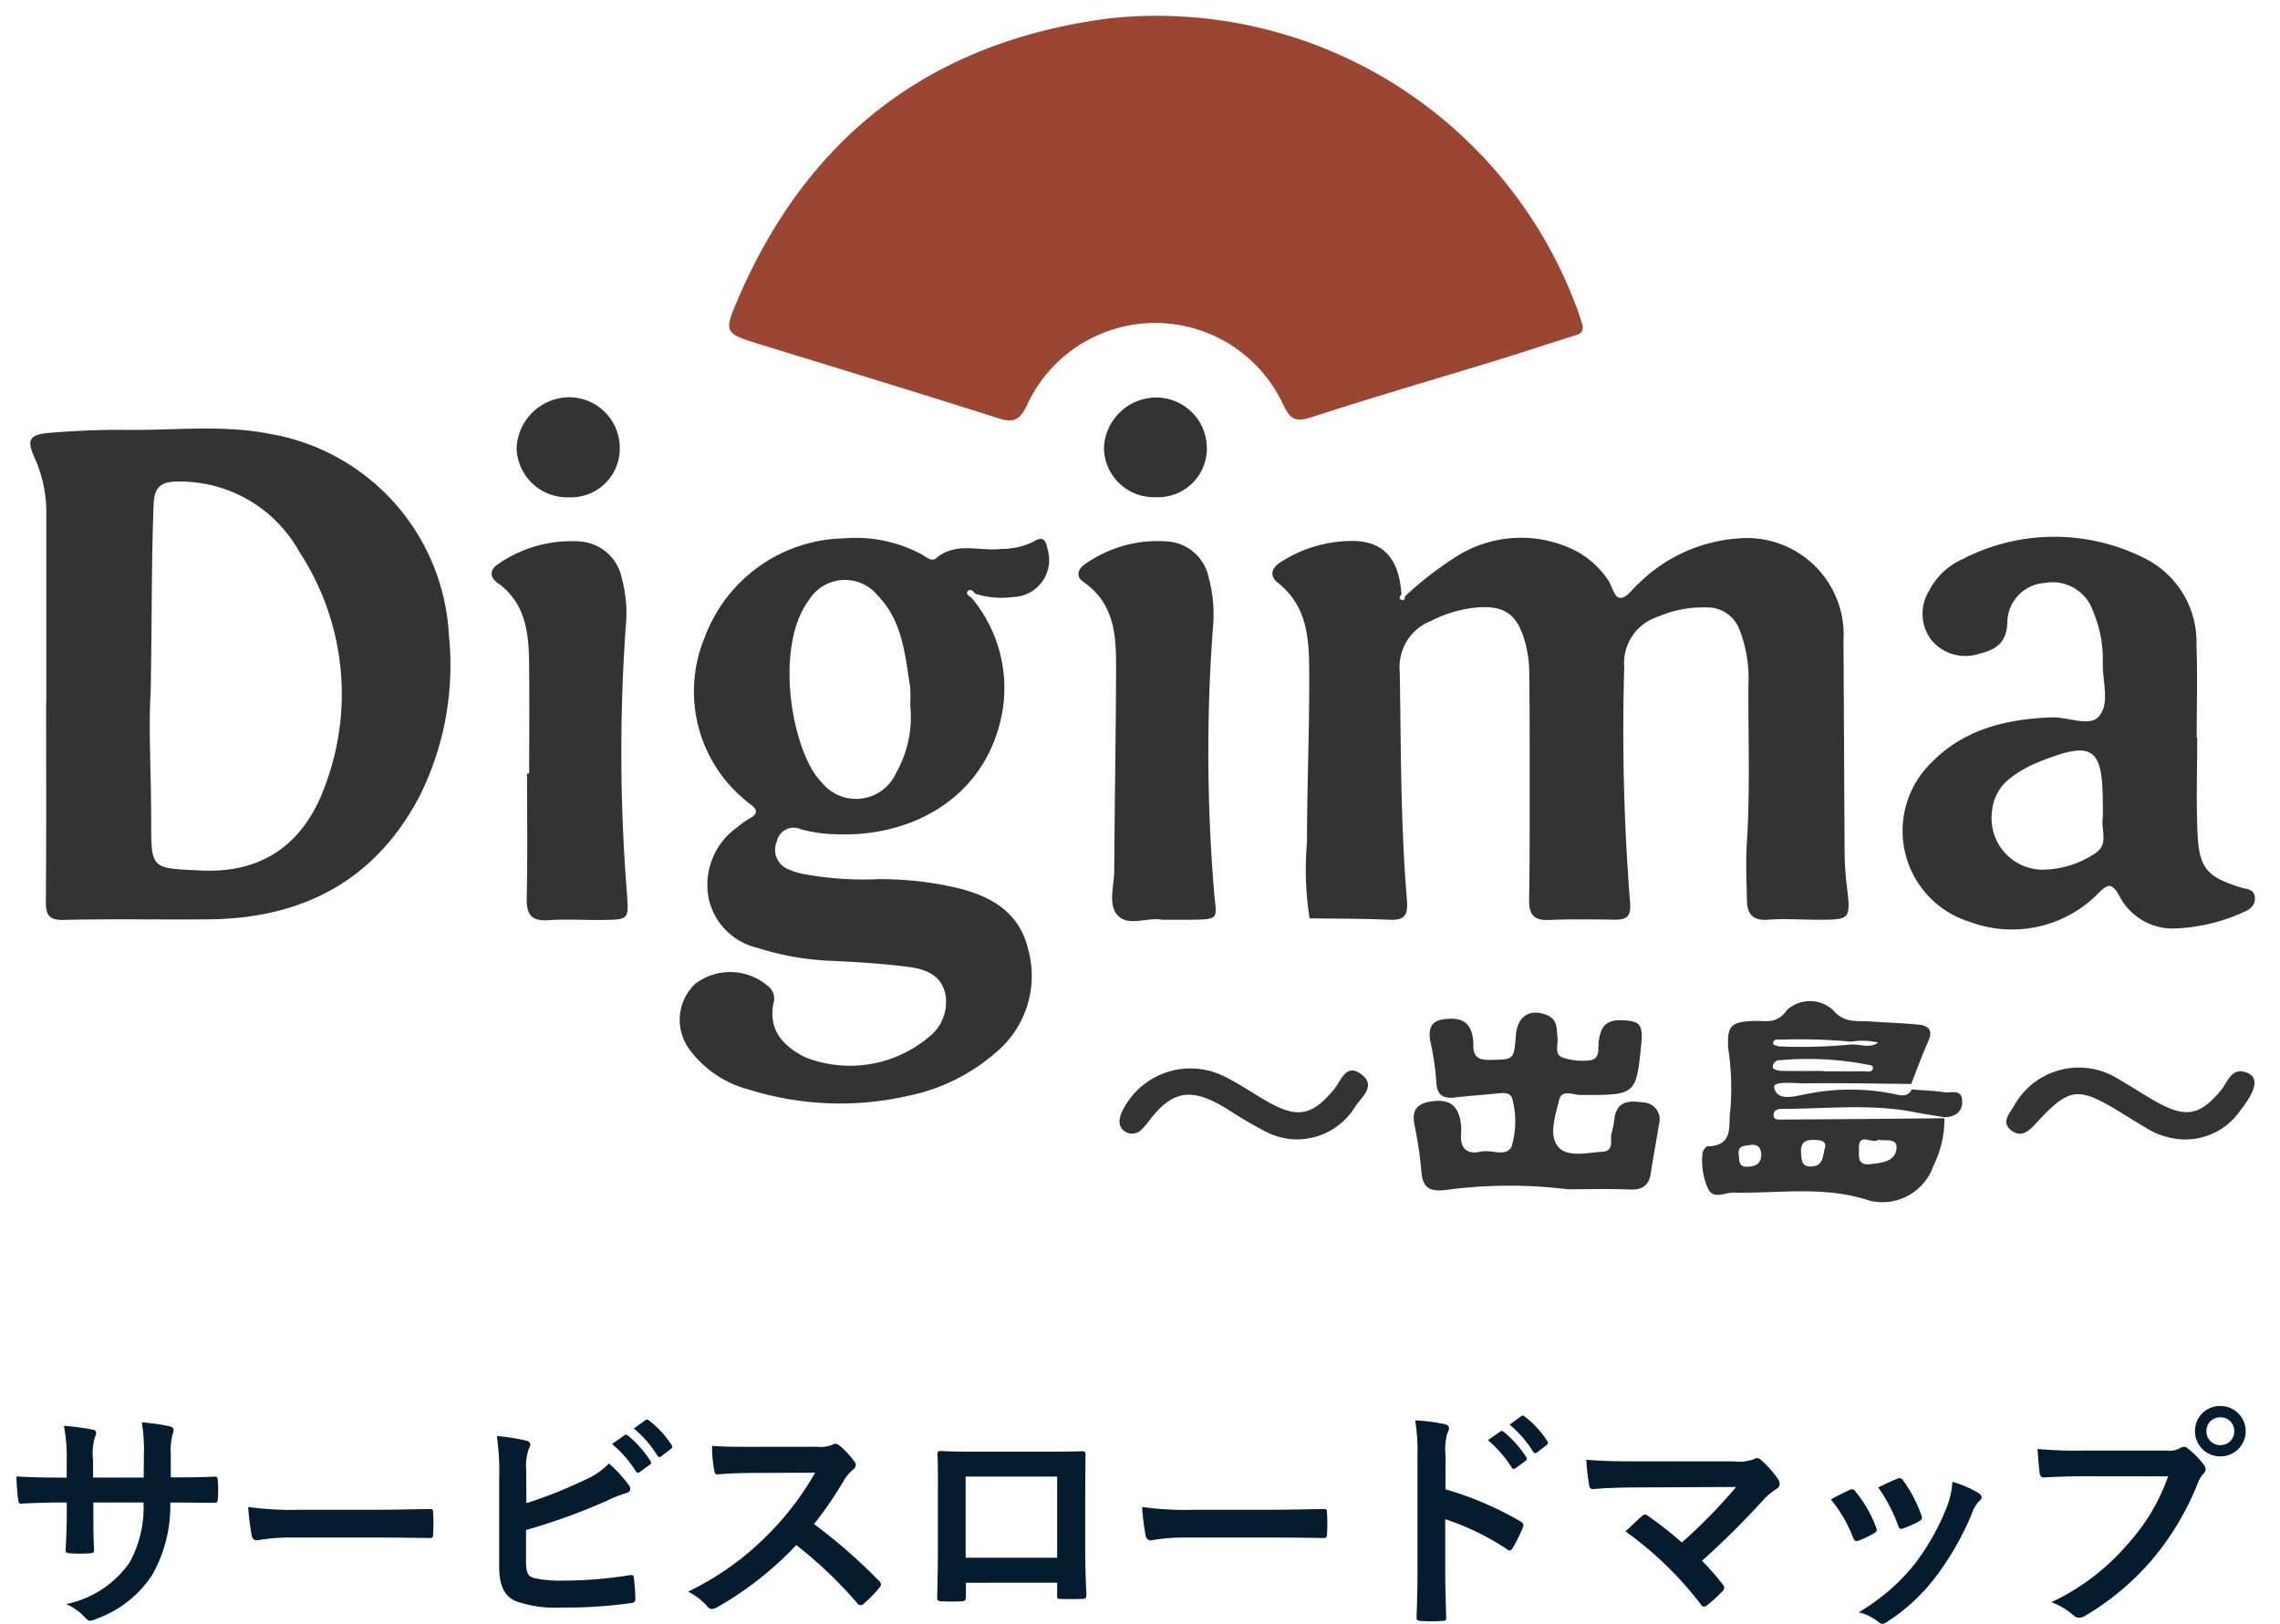 <svg xmlns="http://www.w3.org/2000/svg" width="126" height="89.754" viewBox="0 0 126 89.754">
  <g id="logo_digima" transform="translate(0 0.371)">
    <path id="パス_53665" data-name="パス 53665" d="M9.438-7.345V-8.58a3.58,3.58,0,0,1,.1-1.144.7.7,0,0,0,.052-.234c0-.1-.052-.169-.234-.208a12.083,12.083,0,0,0-1.521-.221,8.642,8.642,0,0,1,.117,1.781L7.943-7.332h-2.8v-.949a3.257,3.257,0,0,1,.091-1.248A.883.883,0,0,0,5.317-9.8c0-.091-.052-.156-.2-.182a12.621,12.621,0,0,0-1.586-.208,9.035,9.035,0,0,1,.156,1.911v.949H3.3c-1,0-1.846-.026-2.392-.065A11.664,11.664,0,0,0,1-6.136c.013.169.052.247.156.247.4-.026,1.443-.065,2.145-.065h.39v.494c0,.819-.026,1.456-.065,2.132-.013.143.065.169.234.182a8.021,8.021,0,0,0,1.118,0c.143-.013.234-.039.221-.182-.039-.689-.039-1.391-.039-2.158v-.468H7.93a6.29,6.29,0,0,1-.767,3.315,5.645,5.645,0,0,1-3.51,2.3,3,3,0,0,1,1.079.78c.1.1.169.143.247.143A1.091,1.091,0,0,0,5.343.468,6.125,6.125,0,0,0,8.411-1.95a7.732,7.732,0,0,0,1-4h.533c.637,0,1.43.013,1.872.013.182.013.208-.039.221-.208a6.771,6.771,0,0,0,0-1.027c-.013-.143-.026-.221-.182-.208-.6.026-1.326.039-1.963.039ZM20.8-4.017c.962,0,1.924.013,2.9.026.182.013.234-.039.234-.195a9.582,9.582,0,0,0,0-1.222c0-.156-.039-.195-.234-.182-1,.013-2,.039-2.99.039H16.523a16.7,16.7,0,0,1-2.808-.156,14.109,14.109,0,0,0,.195,1.573c.039.195.143.273.3.273a10.4,10.4,0,0,1,1.911-.156Zm8.281-3.7a2.963,2.963,0,0,1,.13-1.17.568.568,0,0,0,.091-.273c0-.091-.052-.169-.208-.208a11.129,11.129,0,0,0-1.638-.26,13.5,13.5,0,0,1,.13,2.379v4.8c0,1.066.273,1.677.923,1.95a6.4,6.4,0,0,0,2.47.351A26,26,0,0,0,34.84-.39c.195-.013.273-.065.273-.234,0-.273-.039-.767-.078-1.131-.013-.156-.039-.208-.234-.182a22.938,22.938,0,0,1-3.666.3A6.661,6.661,0,0,1,29.5-1.781c-.338-.1-.429-.312-.429-.923V-4.433a34.106,34.106,0,0,0,4.459-1.612,6.9,6.9,0,0,1,1.079-.429c.156-.039.221-.13.221-.234a.377.377,0,0,0-.1-.234,7.458,7.458,0,0,0-1.079-1.17,4.035,4.035,0,0,1-1.391.936,24.42,24.42,0,0,1-3.172,1.261Zm4.745-1.469a6.45,6.45,0,0,1,1.313,1.508.136.136,0,0,0,.221.039l.546-.4a.131.131,0,0,0,.039-.208A5.983,5.983,0,0,0,34.71-9.646c-.078-.065-.13-.078-.195-.026Zm1.2-.858a6.15,6.15,0,0,1,1.3,1.495.133.133,0,0,0,.221.039l.52-.4a.15.15,0,0,0,.039-.234,5.429,5.429,0,0,0-1.235-1.339c-.078-.065-.117-.078-.195-.026Zm6.526,1.014c-.845,0-1.5,0-2.2-.052a7.574,7.574,0,0,0,.117,1.352c.026.143.065.234.169.221.7-.052,1.378-.078,2.054-.078L45.045-7.6A15.946,15.946,0,0,1,42.6-4.342a15.791,15.791,0,0,1-4.576,3.315,3.562,3.562,0,0,1,1.092.845.29.29,0,0,0,.221.117.823.823,0,0,0,.3-.1A18.7,18.7,0,0,0,44.005-3.6a23.664,23.664,0,0,1,3.38,3.224.267.267,0,0,0,.182.1.225.225,0,0,0,.156-.078,6.966,6.966,0,0,0,.871-.884.322.322,0,0,0,.091-.195.3.3,0,0,0-.1-.182,30.566,30.566,0,0,0-3.6-3.146,20.514,20.514,0,0,0,1.664-2.431,2.381,2.381,0,0,1,.481-.572.359.359,0,0,0,.169-.26.346.346,0,0,0-.065-.169,4.739,4.739,0,0,0-.845-.91.43.43,0,0,0-.221-.1.217.217,0,0,0-.143.052,1.909,1.909,0,0,1-.9.117ZM58.422-1.521v.689c0,.182.013.208.169.208.39.013.806.013,1.2,0,.182,0,.247-.039.247-.221-.026-.7-.065-1.339-.065-2.47V-6.422c0-.767.013-1.469.013-2.106.013-.195-.026-.26-.169-.26-.611.026-1.6.026-2.444.026H54.275c-.871,0-1.638,0-2.327-.039-.091,0-.143.052-.143.182.039.754.026,1.456.026,2.158v3.185c0,.988-.026,1.911-.039,2.587-.013.156.052.182.273.2.325.013.7.013,1.027,0,.234-.013.286-.039.286-.26v-.767Zm0-1.378H53.365V-7.384h5.057ZM70.2-4.017c.962,0,1.924.013,2.9.026.182.013.234-.039.234-.195a9.582,9.582,0,0,0,0-1.222c0-.156-.039-.195-.234-.182-1,.013-2,.039-2.99.039H65.923a16.7,16.7,0,0,1-2.808-.156,14.108,14.108,0,0,0,.195,1.573c.039.195.143.273.3.273a10.4,10.4,0,0,1,1.911-.156Zm9.685-4.524a3.385,3.385,0,0,1,.091-1.222.684.684,0,0,0,.1-.3c0-.1-.065-.182-.247-.221a9.6,9.6,0,0,0-1.625-.208,9.92,9.92,0,0,1,.13,1.924v6.4c0,.832-.013,1.6-.052,2.561,0,.156.065.2.247.2a8.591,8.591,0,0,0,1.157,0c.182,0,.247-.039.234-.2-.026-.936-.052-1.7-.052-2.548V-5.031a14.4,14.4,0,0,1,3.419,1.664.2.2,0,0,0,.143.065c.065,0,.117-.052.169-.143a7.641,7.641,0,0,0,.559-1.131c.065-.169,0-.26-.143-.338a18.337,18.337,0,0,0-4.134-1.768Zm2.34-.858a6.451,6.451,0,0,1,1.313,1.508.136.136,0,0,0,.221.039l.546-.4a.131.131,0,0,0,.039-.208,5.983,5.983,0,0,0-1.235-1.391c-.078-.065-.13-.078-.195-.026Zm1.2-.858a6.15,6.15,0,0,1,1.3,1.495.133.133,0,0,0,.221.039l.52-.4A.15.15,0,0,0,85.5-9.36,5.429,5.429,0,0,0,84.266-10.7c-.078-.065-.117-.078-.195-.026Zm7.072,2.028c-.9,0-1.95,0-2.834-.091a11.977,11.977,0,0,0,.156,1.391c.026.156.065.234.234.234.7-.065,1.664-.091,2.418-.091l5.473-.026a29.138,29.138,0,0,1-3,3.068A20.31,20.31,0,0,0,91.091-5.2a.391.391,0,0,0-.182-.091.274.274,0,0,0-.143.065c-.234.208-.676.624-.936.871A19.487,19.487,0,0,1,94-.312q.078.117.156.117a.346.346,0,0,0,.169-.065,9.556,9.556,0,0,0,.845-.767.313.313,0,0,0,.117-.208A.294.294,0,0,0,95.2-1.43a13.853,13.853,0,0,0-1.144-1.3,46.476,46.476,0,0,0,3.5-3.484,3.867,3.867,0,0,1,.624-.494.323.323,0,0,0,.169-.273.552.552,0,0,0-.1-.286,6,6,0,0,0-.936-1.04.32.32,0,0,0-.221-.1.387.387,0,0,0-.182.065,2.39,2.39,0,0,1-1.079.117Zm10.686,2.106A7.684,7.684,0,0,1,102.4-4.03c.065.182.143.247.325.182a5.4,5.4,0,0,0,.832-.4c.1-.065.156-.1.156-.182a.879.879,0,0,0-.052-.2,6.962,6.962,0,0,0-1.118-1.924.233.233,0,0,0-.338-.091C101.933-6.513,101.621-6.37,101.179-6.123Zm2.613-.663a8.844,8.844,0,0,1,1.092,2.08c.065.182.117.247.26.195a5.369,5.369,0,0,0,.9-.4c.169-.091.195-.156.13-.351a7.507,7.507,0,0,0-1-1.9.229.229,0,0,0-.338-.1C104.611-7.176,104.312-7.033,103.792-6.786Zm4.1-.312a4.683,4.683,0,0,1-.3,1.378,13.461,13.461,0,0,1-1.755,3.133,11.3,11.3,0,0,1-3.12,2.7,2.935,2.935,0,0,1,1.1.546.3.3,0,0,0,.208.091.564.564,0,0,0,.312-.143A10.411,10.411,0,0,0,107.016-1.9a15.852,15.852,0,0,0,1.963-3.458,1.791,1.791,0,0,1,.39-.663c.1-.091.143-.156.143-.234s-.065-.143-.169-.221A6.182,6.182,0,0,0,107.887-7.1Zm11.921-.3a10.942,10.942,0,0,1-2.2,3.705,12.564,12.564,0,0,1-4.251,3.25,3.865,3.865,0,0,1,1.209.715.456.456,0,0,0,.325.143A.629.629,0,0,0,115.245.3,14.578,14.578,0,0,0,118.937-2.8a15.309,15.309,0,0,0,2.522-4.225,1.565,1.565,0,0,1,.3-.507.356.356,0,0,0,.13-.247.443.443,0,0,0-.1-.26,4.791,4.791,0,0,0-.884-.9.3.3,0,0,0-.221-.091.414.414,0,0,0-.221.078,1.243,1.243,0,0,1-.715.13H115.1a22.748,22.748,0,0,1-2.5-.091c.026.377.078,1.053.117,1.313.026.182.078.273.247.26.559-.026,1.3-.065,2.145-.065Zm2.886-3.887a1.371,1.371,0,0,0-1.4,1.391,1.387,1.387,0,0,0,1.4,1.391,1.387,1.387,0,0,0,1.4-1.391A1.387,1.387,0,0,0,122.694-11.284Zm0,.624a.745.745,0,0,1,.767.767.745.745,0,0,1-.767.767.745.745,0,0,1-.767-.767A.745.745,0,0,1,122.694-10.66Z" transform="translate(0 88.629)" fill="#041c2d"/>
    <g id="グループ_7436" data-name="グループ 7436" transform="translate(1.674 21.588)" style="mix-blend-mode: multiply;isolation: isolate">
      <path id="パス_53641" data-name="パス 53641" d="M100.661,42.518a18.987,18.987,0,0,1,2.959-2.276,6.675,6.675,0,0,1,6.515-.224,4.917,4.917,0,0,1,1.75,1.593c.243.342.33,1.007.7.988s.678-.541,1.027-.828a8.7,8.7,0,0,1,5.47-2.459,5.348,5.348,0,0,1,5.814,5.673c.029,3.926.037,7.852.065,11.778a15.661,15.661,0,0,0,.114,1.7c.227,1.923.234,1.925-1.62,1.926-.91,0-1.826-.071-2.731,0-.838.065-1.149-.318-1.163-1.063-.019-1.08-.073-2.166,0-3.243.183-2.9.063-5.8.082-8.7a7.343,7.343,0,0,0-.486-3.007,1.889,1.889,0,0,0-1.843-1.249,6.253,6.253,0,0,0-2.654.507,2.7,2.7,0,0,0-1.88,2.82A120.454,120.454,0,0,0,113.1,59.4c.083.835-.2,1-.9.985-1.2-.016-2.392-.034-3.585.018-.824.036-1.1-.3-1.091-1.094.037-2.1.029-4.211.031-6.317s0-4.208-.023-6.312a6.444,6.444,0,0,0-.2-1.514c-.443-1.722-1.2-2.224-2.976-2.006a7.073,7.073,0,0,0-2.261.716,2.726,2.726,0,0,0-1.719,2.8c.068,4.207.044,8.417.394,12.614.068.821-.094,1.139-.952,1.1-1.474-.065-2.951-.056-4.427-.077a17.6,17.6,0,0,1-.143-4.213c0-3.07.136-6.14.124-9.21-.007-1.864-.024-3.768-1.716-5.11-.546-.434-.34-.877.207-1.2a7.289,7.289,0,0,1,4.05-1.125c1.643.075,2.435,1.055,2.557,2.968-.117.092-.135.221-.007.282s.218-.028.194-.185" transform="translate(-24.694 -31.512)" fill="#333"/>
      <path id="パス_53642" data-name="パス 53642" d="M.886,46.21q0-5.2,0-10.4A7.388,7.388,0,0,0,.237,32.68c-.457-1-.293-1.283.856-1.376,1.412-.115,2.834-.176,4.251-.16,2.66.031,5.324-.3,7.981.235a11.921,11.921,0,0,1,9.808,11.094,16.207,16.207,0,0,1-1.612,8.9c-2.452,4.691-6.481,6.779-11.67,6.824-2.67.024-5.342-.032-8.01.032-.917.021-.985-.377-.98-1.113.03-3.636.014-7.272.014-10.908H.886m5.767-.568c-.127,1.923.03,4.537.028,7.151,0,2.658.007,2.574,2.734,2.706,4.121.2,6.039-2.228,6.943-4.87A14.338,14.338,0,0,0,14.879,37.9,7.547,7.547,0,0,0,8.125,34c-.8.012-1.269.208-1.309,1.238-.126,3.239-.09,6.477-.163,10.406" transform="translate(0 -29.342)" fill="#333"/>
      <path id="パス_53643" data-name="パス 53643" d="M64.9,42.571a7.742,7.742,0,0,1,1.66,6.7c-.991,4.477-5.044,6.61-9.208,6.4A7.731,7.731,0,0,1,55.5,55.4a.95.95,0,0,0-1.327.663,1.162,1.162,0,0,0,.655,1.558,4.048,4.048,0,0,0,.972.279,17.982,17.982,0,0,0,3.907.259,18.51,18.51,0,0,1,4.4.476c1.85.443,3.44,1.319,3.935,3.335a5.514,5.514,0,0,1-1.716,5.726,10.617,10.617,0,0,1-4.977,2.454,16.865,16.865,0,0,1-8.75-.371,5.906,5.906,0,0,1-3.2-2.135,2.749,2.749,0,0,1,.264-3.707,3.208,3.208,0,0,1,4.077.18.86.86,0,0,1,.243.905c-.291,1.492.553,2.371,1.743,2.974a6.771,6.771,0,0,0,6.859-1.125,2.436,2.436,0,0,0,.885-2.424C63.2,63.375,62.282,63.113,61.378,63c-1.35-.175-2.715-.255-4.076-.325a15.179,15.179,0,0,1-4.181-.716A3.586,3.586,0,0,1,50.4,59.2a3.894,3.894,0,0,1,1.567-3.9,4.868,4.868,0,0,1,.692-.495c.385-.213.514-.43.108-.743a5.089,5.089,0,0,1-.4-.318,7.788,7.788,0,0,1-2.17-8.981,8.393,8.393,0,0,1,7.727-5.445,7.666,7.666,0,0,1,4.271.9c.24.143.537.4.766.208,1.1-.943,2.4-.378,3.6-.521a4.014,4.014,0,0,0,1.8-.407c.468-.3.678-.14.766.406a2.047,2.047,0,0,1-1.889,2.658,4.82,4.82,0,0,1-2.019-.155l-.113-.052c-.1-.133-.247-.26-.377-.118s.037.255.165.333Zm-3.36,5.96a6.636,6.636,0,0,0-.007-1.019c-.282-1.784-.421-3.63-1.783-5.025a2.334,2.334,0,0,0-3.786.213c-2.012,2.667-.922,8.512.68,10.1a2.426,2.426,0,0,0,4.115-.508,6.283,6.283,0,0,0,.783-3.765" transform="translate(-12.914 -31.523)" fill="#333"/>
      <path id="パス_53644" data-name="パス 53644" d="M156.974,50.3c0,1.761-.062,3.524.017,5.282.088,1.952.518,2.421,2.375,3,.313.1.725.079.785.5.065.46-.224.713-.635.877a10,10,0,0,1-3.947.9,3.327,3.327,0,0,1-2.9-1.807c-.423-.752-.637-.662-1.167-.137a6.672,6.672,0,0,1-7.087,1.577,5.262,5.262,0,0,1-2.263-8.671c1.834-1.957,4.2-2.54,6.781-2.634.9-.032,2.081.536,2.6-.048.635-.71.195-1.95.222-2.959a6.781,6.781,0,0,0-.524-2.823,2.363,2.363,0,0,0-2.687-1.6,2.21,2.21,0,0,0-2.064,2.131c-.022,1.194-.634,1.558-1.591,1.792a2.441,2.441,0,0,1-2.616-.78,2.415,2.415,0,0,1-.111-2.726,3.833,3.833,0,0,1,1.83-1.728,11.039,11.039,0,0,1,10-.09,5.17,5.17,0,0,1,2.94,4.83c.063,1.7.012,3.408.012,5.112h.027m-5.215,3.8c.012-3.3-.532-3.67-3.618-2.413a6.293,6.293,0,0,0-1.46.833,2.566,2.566,0,0,0-1.045,1.865,2.841,2.841,0,0,0,2.715,3.22,5.276,5.276,0,0,0,3.032-.935c.694-.485.283-1.252.37-1.892a4.966,4.966,0,0,0,.005-.678" transform="translate(-37.222 -31.494)" fill="#333"/>
      <path id="パス_53645" data-name="パス 53645" d="M36.74,52.364c0-2.1.026-4.2-.008-6.3-.026-1.619-.258-3.176-1.731-4.226-.48-.342-.433-.763.056-1.066a7.081,7.081,0,0,1,4.505-1.228,2.531,2.531,0,0,1,2.286,1.982,7.422,7.422,0,0,1,.232,2.7,98.687,98.687,0,0,0,.066,14.8c.1,1.4.082,1.414-1.272,1.436-1.022.018-2.05-.057-3.068.015s-1.221-.38-1.2-1.289c.051-2.272.017-4.545.017-6.818h.115" transform="translate(-9.171 -31.574)" fill="#333"/>
      <path id="パス_53646" data-name="パス 53646" d="M83.392,60.454c-.78-.174-1.894.424-2.491-.277-.507-.594-.163-1.639-.159-2.482.02-3.636.085-7.273.1-10.91.009-1.886,0-3.774-1.83-5.024-.389-.265-.3-.7.127-.974a6.944,6.944,0,0,1,4.669-1.233,2.494,2.494,0,0,1,2.139,1.935,7.8,7.8,0,0,1,.243,2.873,93.769,93.769,0,0,0,.061,14.459c.126,1.66.435,1.614-1.572,1.632-.4,0-.8,0-1.288,0" transform="translate(-20.838 -31.574)" fill="#333"/>
      <path id="パス_53647" data-name="パス 53647" d="M137.214,78.985c.6.048,1.2.067,1.8.154.343.051.892-.174.973.35.1.657-.3,1.015-.972,1.031-.551-.093-1.1-.173-1.652-.281-2.409-.474-4.838-.185-7.258-.182-.214,0-.491.014-.523.291-.039.338.265.3.464.3q4.485-.026,8.971-.071a5.7,5.7,0,0,1-.6,2.612,2.981,2.981,0,0,1-3.526,1.944c-2.495-.838-5.018-.393-7.532-.447-.478-.011-1.088.389-1.389-.187a3.736,3.736,0,0,1-.318-1.989c.01-.139.181-.382.281-.383,1.5-.023,1.116-1.2,1.258-2.036a14.737,14.737,0,0,0-.121-3.385c-.074-1.252.162-1.462,1.443-1.509.648-.024,1.232.214,1.824-.624a1.894,1.894,0,0,1,2.506.006c.665.771,1.319.593,2.04.644.9.065,1.812.093,2.714.18.551.053.8.318.53.919-.348.771-.633,1.572-.946,2.359-1.926-.016-3.854-.059-5.779-.033-.634.009-1.875-.163-1.791.237.174.827,1.247.434,1.863.338a12.067,12.067,0,0,1,4.854.033c.287.071.691.138.886-.273m-3.359-2.639a30.321,30.321,0,0,0-3.86-.113c-.176-.009-.448-.06-.439.24,0,.054.287.147.438.14a29.26,29.26,0,0,0,3.859-.11c.5-.036,1.022.241,1.5-.107a3.807,3.807,0,0,0-1.5-.049m-1.515,1.612v.024c.737,0,1.475.006,2.211,0,.19,0,.48.095.52-.177.026-.186-.235-.165-.391-.209a17.464,17.464,0,0,0-4.73-.23.374.374,0,0,0-.412.418c.008.074.272.168.421.171.794.017,1.587.007,2.381.007m3.021,3.8c-.3.285-1.087-.462-1.063.484.01.385-.133.955.625.868.627-.071,1.358-.131,1.447-.847.077-.626-.614-.416-1.01-.5m-2.928.4c.043-.308-.186-.368-.5-.388-.521-.034-.877.058-.835.71.027.43.043.8.616.75.638-.051.569-.587.717-1.072m-4.287,1.088c.416-.009.748-.154.754-.647,0-.389-.183-.616-.608-.552-.313.048-.705.027-.634.517.042.29-.054.716.488.682" transform="translate(-33.238 -40.727)" fill="#333"/>
      <path id="パス_53648" data-name="パス 53648" d="M112.489,84.732a26.348,26.348,0,0,0-6.784.04c-.912.1-1.245-.148-1.325-1.008a21.109,21.109,0,0,0-.368-2.523c-.162-.75,0-1.2.808-1.348.947-.173,1.475.08,1.683.893a2.615,2.615,0,0,1,.071.845c-.068.825.3,1.2,1.1,1.016.58-.132,1.432.349,1.7-.316a4.827,4.827,0,0,0,.049-2.52c-.069-.435-.448-.418-.8-.382-.79.082-1.583.13-2.372.226-.713.086-1.027-.152-1.051-.916a15,15,0,0,0-.325-2.184c-.118-.655.007-1.144.766-1.226.649-.071,1.274-.034,1.516.734a2.16,2.16,0,0,1,.093.671c-.01.645.245.86.925.846,1.311-.028,1.313.026,1.428-1.364.088-1.062.767-1.489,1.7-1.118.633.253.541.783.6,1.275.042.372-.185.9.254,1.066a3.387,3.387,0,0,0,1.491.168c.651-.06.474-.669.535-1.082.1-.7.343-1.149,1.174-1.138,1.069.013,1.283.2,1.175,1.294-.285,2.859-.285,2.846-3.363,2.836-.4,0-1.034-.337-1.176.274-.2.862-.609,1.95-.04,2.607.507.585,1.6.309,2.436.256.7-.044.375-.7.516-1.078a5.067,5.067,0,0,0,.151-.835c.179-.952.9-.9,1.588-.81a.939.939,0,0,1,.864,1.214c-.14.9-.316,1.787-.449,2.685-.1.687-.462.941-1.157.913-1.133-.046-2.267-.013-3.4-.013" transform="translate(-27.503 -40.955)" fill="#333"/>
      <path id="パス_53649" data-name="パス 53649" d="M39.458,34.248a2.8,2.8,0,0,1-2.915-2.7,2.932,2.932,0,0,1,2.826-2.828,2.8,2.8,0,0,1,2.874,2.74,2.692,2.692,0,0,1-2.786,2.787" transform="translate(-9.668 -28.72)" fill="#333"/>
      <path id="パス_53650" data-name="パス 53650" d="M83.521,34.247a2.756,2.756,0,0,1-2.843-2.74,2.9,2.9,0,0,1,2.865-2.767,2.8,2.8,0,0,1,2.823,2.781,2.7,2.7,0,0,1-2.845,2.726" transform="translate(-21.344 -28.726)" fill="#333"/>
      <path id="パス_53651" data-name="パス 53651" d="M158.2,83.069a4.146,4.146,0,0,1-2.055-.674c-.44-.259-.874-.526-1.309-.794-2.41-1.482-2.86-1.434-4.746.619-.385.419-.78.751-1.3.377-.6-.43-.173-.911.091-1.327a4.093,4.093,0,0,1,5.875-1.486c.692.386,1.348.838,2.041,1.222,1.613.893,2.385.741,3.536-.632.4-.482.605-1.381,1.523-.956.585.271.414.982-.435,2.042a3.668,3.668,0,0,1-3.222,1.609" transform="translate(-39.283 -42.053)" fill="#333"/>
      <path id="パス_53652" data-name="パス 53652" d="M91.534,83.082a3.924,3.924,0,0,1-1.824-.547c-.6-.314-1.186-.663-1.755-1.031-2.086-1.344-3.179-1.188-4.515.606a4.6,4.6,0,0,1-.334.385.719.719,0,0,1-.927.168c-.39-.239-.394-.634-.22-1.051A4.184,4.184,0,0,1,87.4,79.49c.924.41,1.761,1.016,2.647,1.515,1.649.93,2.452.764,3.662-.7.393-.474.651-1.469,1.514-.815.813.618.03,1.233-.323,1.738a3.777,3.777,0,0,1-3.362,1.85" transform="translate(-21.654 -42.063)" fill="#333"/>
    </g>
    <path id="パス_53640" data-name="パス 53640" d="M99.667,17.1c.116.482-.221.548-.564.654-1.41.438-2.809.909-4.22,1.341-3.415,1.047-6.848,2.041-10.243,3.147-.874.285-1.147.029-1.5-.7a7.8,7.8,0,0,0-14.181.045c-.377.774-.713.964-1.545.7-4.372-1.393-8.764-2.726-13.15-4.078-2.028-.625-2.071-.641-1.244-2.561Q58.871,2.068,73.552.173A24.763,24.763,0,0,1,99.4,16.3c.1.266.177.539.266.809" transform="translate(-12.219 0.466)" fill="#9b4633"/>
    <rect id="長方形_3762" data-name="長方形 3762" width="126" height="67" transform="translate(0 -0.371)" fill="none"/>
  </g>
</svg>
